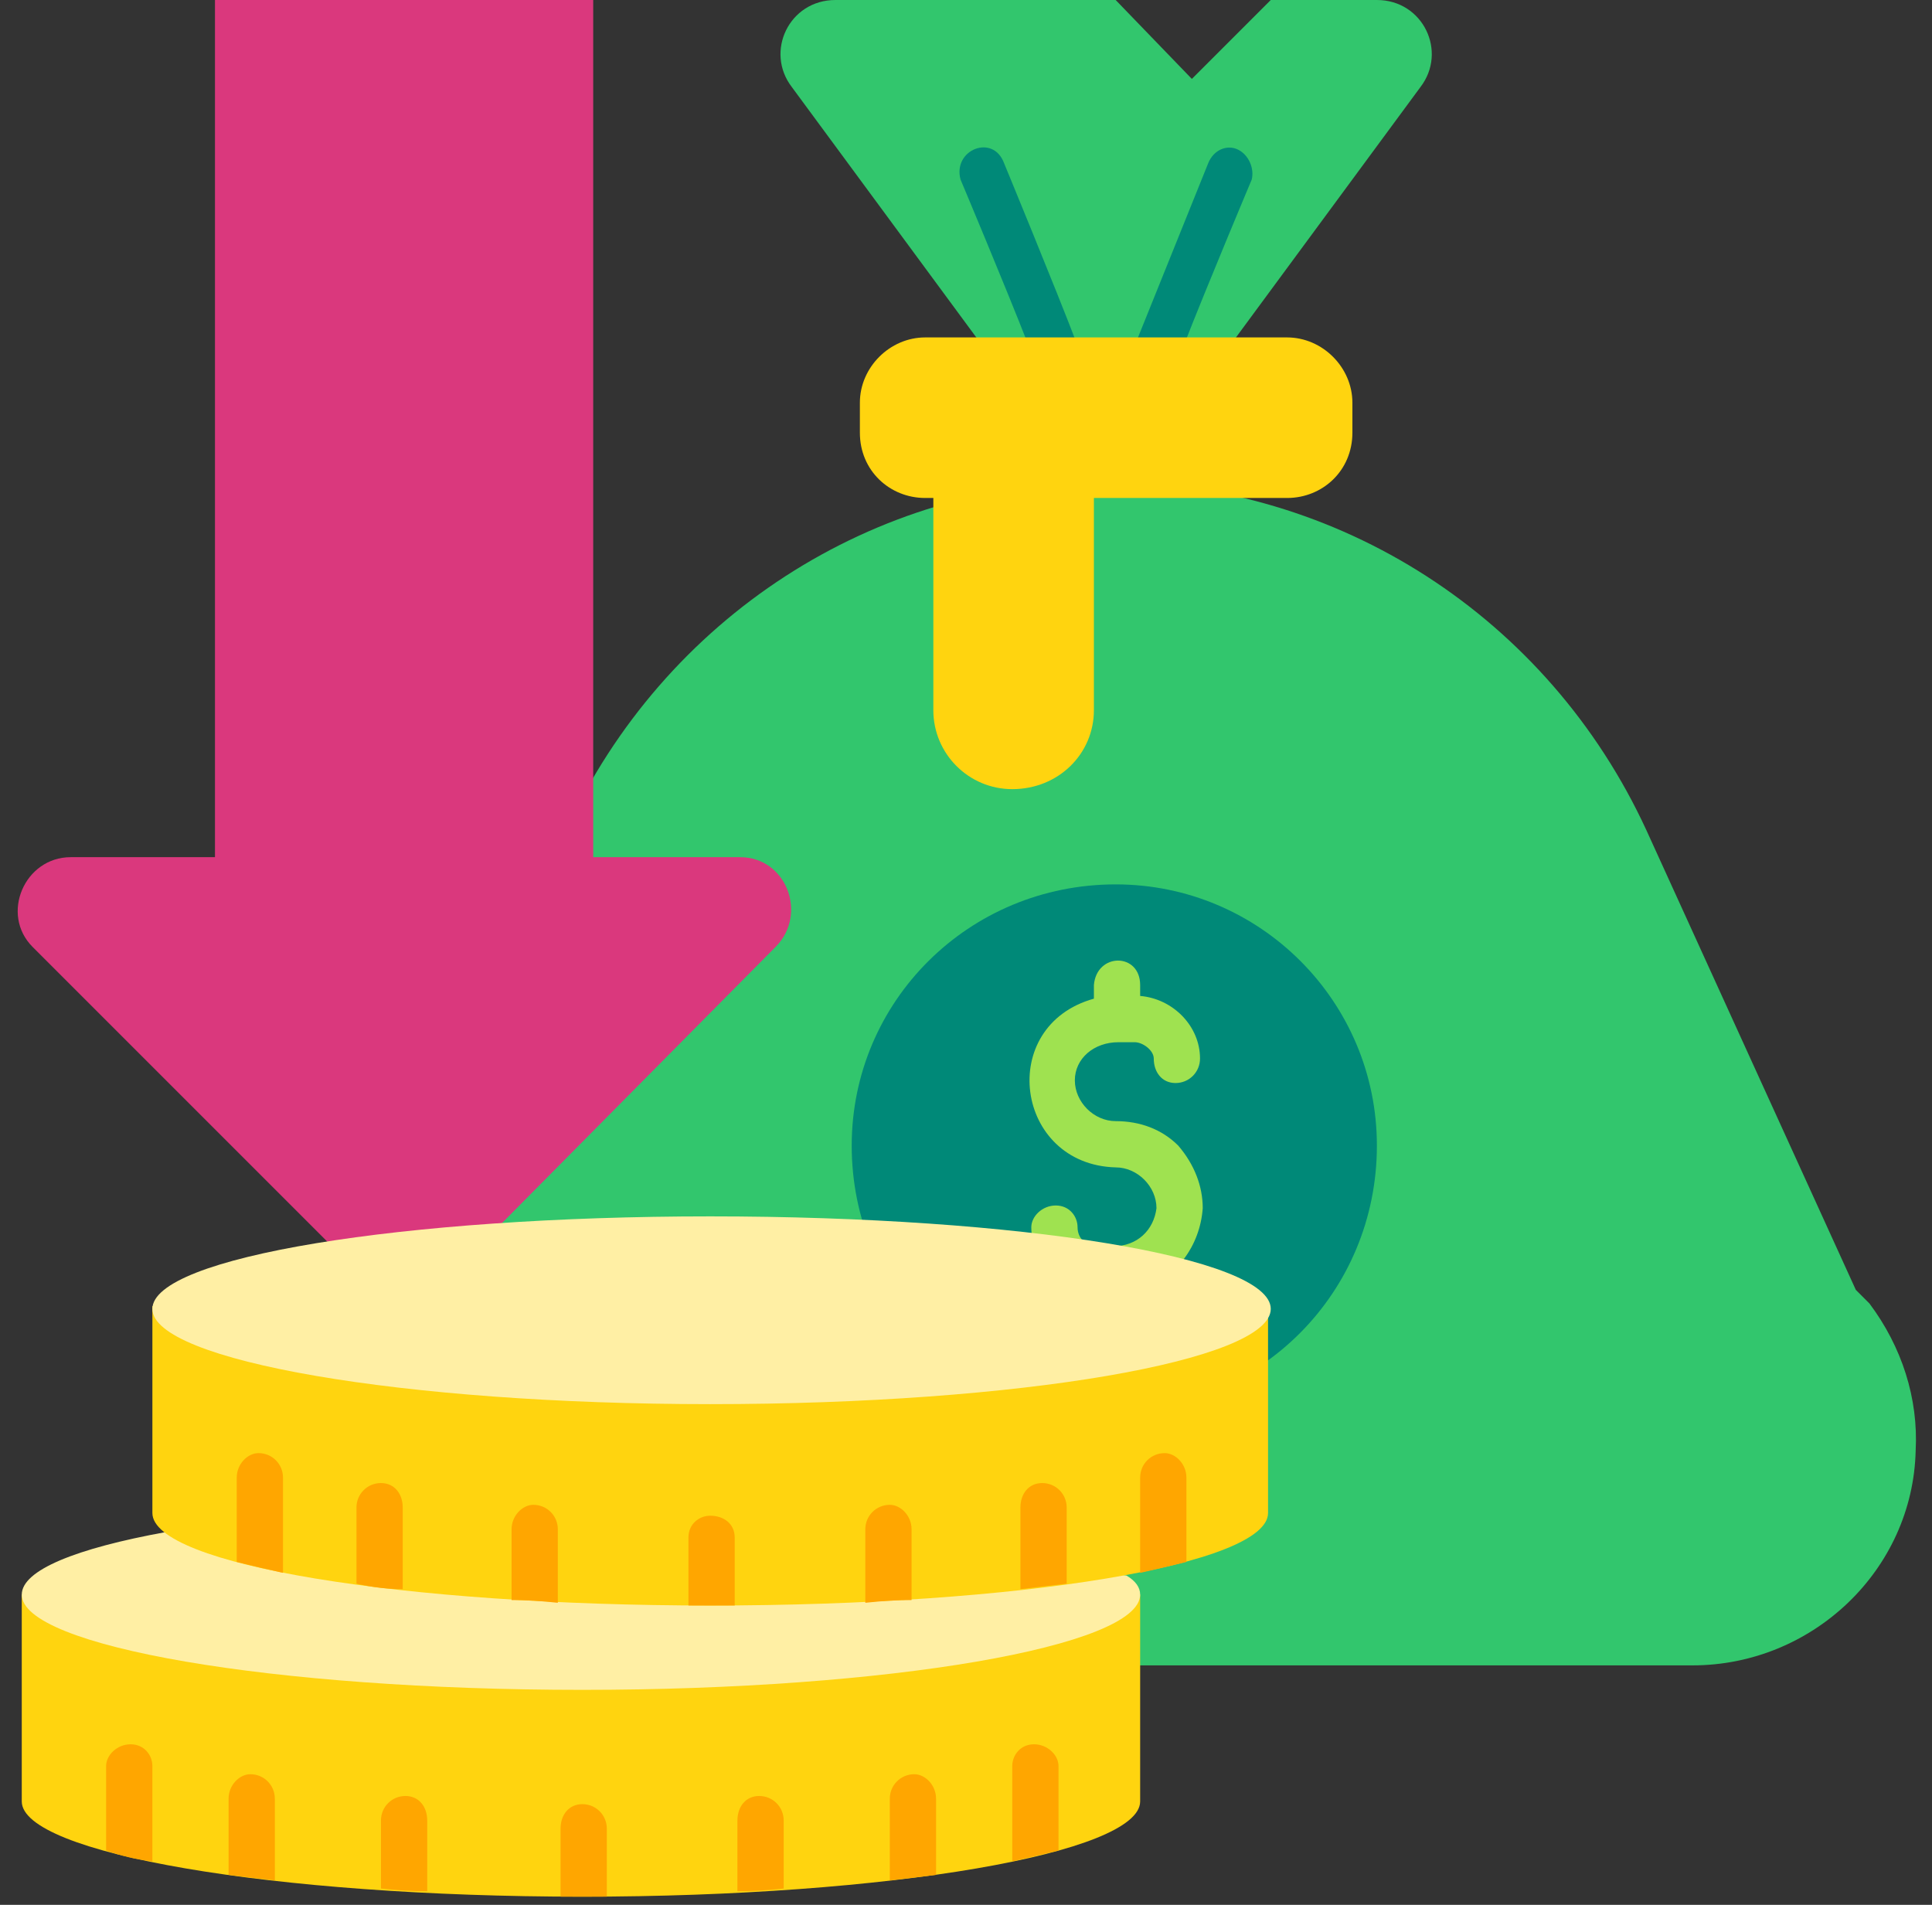 <svg version="1.2" xmlns="http://www.w3.org/2000/svg" viewBox="0 0 71 70" width="71" height="70"><rect x="0" y="0" width="71" height="70" fill="#333333" stroke="none"/><style>.a{fill:#32c66d}.b{fill:#008978}.c{fill:#ffd40f}.d{fill:#9fe250}.e{fill:#ffefa4}.f{fill:#ffa600}.g{fill:#da387d}</style><path class="a" d="m50.6 0h-3.9l-2.9 2.9-2.8-2.9h-10.3c-1.7 0-2.6 1.9-1.6 3.2l7 9.5h9.1l7-9.5c1-1.3 0.1-3.2-1.6-3.2z"/><path class="b" d="m43.5 12.7c0.9-2.3 2.5-6.1 2.5-6.1 0.1-0.4-0.1-0.9-0.5-1.1-0.4-0.2-0.9 0-1.1 0.5l-2.7 6.7z"/><path class="b" d="m39.6 12.7c-0.8-2.1-2.7-6.7-2.7-6.7-0.4-1.1-1.9-0.5-1.6 0.6 0 0 1.6 3.8 2.5 6.1z"/><path class="a" d="m68.2 47.4l-7.7-16.9c-3.6-7.8-11.3-12.8-19.9-12.8-8.5 0-16.2 5-19.8 12.8l-7.7 16.9-0.7 1.3c-0.5 1.1-0.8 2.2-0.9 3.3v0.7c-0.2 4.6 3.6 8.5 8.2 8.5h42.5c4.4 0 8.1-3.5 8.2-7.9 0.1-1.9-0.5-3.8-1.7-5.4 0 0-0.5-0.5-0.5-0.5z"/><path class="c" d="m49.7 14.8v1.1c0 1.4-1.1 2.4-2.4 2.4h-7.1v7.8c0 1.6-1.3 2.9-3 2.9-1.6 0-2.9-1.3-2.9-2.9v-7.8h-0.3c-1.3 0-2.4-1-2.4-2.4v-1.1c0-1.3 1.1-2.4 2.4-2.4h13.3c1.3 0 2.4 1.1 2.4 2.4z"/><path fill-rule="evenodd" class="b" d="m41 51.8c-5.4 0-9.7-4.3-9.7-9.7 0-5.3 4.3-9.6 9.7-9.6 5.3 0 9.6 4.3 9.6 9.6 0 5.4-4.3 9.7-9.6 9.7z"/><path class="d" d="m44.2 44.4c0-0.8-0.3-1.6-0.9-2.3-0.6-0.6-1.4-0.9-2.3-0.9-0.8 0-1.5-0.7-1.5-1.5 0-0.8 0.7-1.4 1.6-1.4h0.6c0.3 0 0.7 0.3 0.7 0.6 0 0.5 0.3 0.9 0.8 0.9 0.5 0 0.9-0.4 0.9-0.9 0-1.2-1-2.2-2.2-2.3v-0.4c0-1.2-1.6-1.2-1.7 0v0.5c-3.6 1-2.9 6.1 0.8 6.2 0.8 0 1.5 0.7 1.5 1.5-0.1 0.8-0.7 1.4-1.6 1.4h-0.6c-0.4 0-0.7-0.3-0.7-0.7 0-0.4-0.3-0.8-0.8-0.8-0.5 0-0.9 0.4-0.9 0.8 0 1.3 1.1 2.4 2.3 2.4v0.4c0.1 1.1 1.7 1.1 1.7 0v-0.5c1.3-0.4 2.2-1.6 2.3-3z"/><path class="c" d="m0.8 58.6v7.6c0 1.9 9.2 3.5 20.6 3.5 11.3 0 20.5-1.6 20.5-3.5v-7.6z"/><path class="e" d="m41.4 57.9c-5.3-0.8-9.4-1.3-15.5-1.3-9.7 0-15.5-0.5-19.8-0.3-3.3 0.6-5.3 1.4-5.3 2.3 0 1.9 9.2 3.5 20.6 3.5 11.3 0 20.5-1.6 20.5-3.5q0-0.4-0.5-0.7z"/><path class="c" d="m5.6 48v7.6c0 1.9 9.2 3.4 20.5 3.4 11.4 0 20.5-1.5 20.5-3.4v-7.6z"/><path class="f" d="m4.8 64.1c-0.5 0-0.9 0.4-0.9 0.8v3.1q0.8 0.3 1.7 0.4v-3.5c0-0.4-0.3-0.8-0.8-0.8z"/><path class="f" d="m9.2 65.2c-0.4 0-0.8 0.4-0.8 0.9v2.8q0.8 0.1 1.7 0.2v-3c0-0.5-0.4-0.9-0.9-0.9z"/><path class="f" d="m14.9 66c-0.5 0-0.9 0.4-0.9 0.9v2.5q0.9 0.1 1.7 0.1v-2.6c0-0.5-0.3-0.9-0.8-0.9z"/><path class="f" d="m21.4 66.3c-0.5 0-0.8 0.4-0.8 0.9v2.5q0.4 0 0.8 0 0.4 0 0.9 0v-2.5c0-0.5-0.4-0.9-0.9-0.9z"/><path class="f" d="m27.9 66c-0.5 0-0.8 0.4-0.8 0.9v2.6q0.8 0 1.7-0.1v-2.5c0-0.5-0.4-0.9-0.9-0.9z"/><path class="f" d="m33.6 65.2c-0.5 0-0.9 0.4-0.9 0.9v3q0.9-0.1 1.7-0.2v-2.8c0-0.5-0.4-0.9-0.8-0.9z"/><path class="f" d="m38 64.1c-0.5 0-0.8 0.4-0.8 0.8v3.5q0.9-0.2 1.7-0.4v-3.1c0-0.4-0.4-0.8-0.9-0.8z"/><path class="g" d="m12.2 45.8l-11-11c-1.2-1.2-0.3-3.3 1.4-3.3h5.3v-31.6h13.9v31.6h5.4c1.7 0 2.5 2.1 1.3 3.3l-10.9 11c-1.5 1.5-3.9 1.5-5.4 0z"/><path class="f" d="m9.5 53.4c-0.4 0-0.8 0.4-0.8 0.9v3.1q0.8 0.2 1.7 0.4v-3.5c0-0.5-0.4-0.9-0.9-0.9z"/><path class="f" d="m14 54.5c-0.5 0-0.9 0.4-0.9 0.9v2.8q0.9 0.2 1.7 0.2v-3c0-0.5-0.3-0.9-0.8-0.9z"/><path class="f" d="m19.6 55.3c-0.4 0-0.8 0.4-0.8 0.9v2.6q0.8 0 1.7 0.1v-2.7c0-0.5-0.4-0.9-0.9-0.9z"/><path class="f" d="m26.1 55.7c-0.4 0-0.8 0.3-0.8 0.8v2.5q0.4 0 0.8 0 0.5 0 0.9 0v-2.5c0-0.5-0.4-0.8-0.9-0.8z"/><path class="f" d="m32.7 55.3c-0.5 0-0.9 0.4-0.9 0.9v2.7q0.9-0.1 1.7-0.1v-2.6c0-0.5-0.4-0.9-0.8-0.9z"/><path class="f" d="m38.3 54.5c-0.5 0-0.8 0.4-0.8 0.9v3q0.8-0.1 1.7-0.2v-2.8c0-0.5-0.4-0.9-0.9-0.9z"/><path class="f" d="m42.8 53.4c-0.5 0-0.9 0.4-0.9 0.9v3.5q0.9-0.2 1.7-0.4v-3.1c0-0.5-0.4-0.9-0.8-0.9z"/><path fill-rule="evenodd" class="e" d="m26.1 51.6c-11.3 0-20.5-1.6-20.5-3.5 0-1.9 9.2-3.4 20.5-3.4 11.4 0 20.6 1.5 20.6 3.4 0 1.9-9.2 3.5-20.6 3.5z"/></svg>